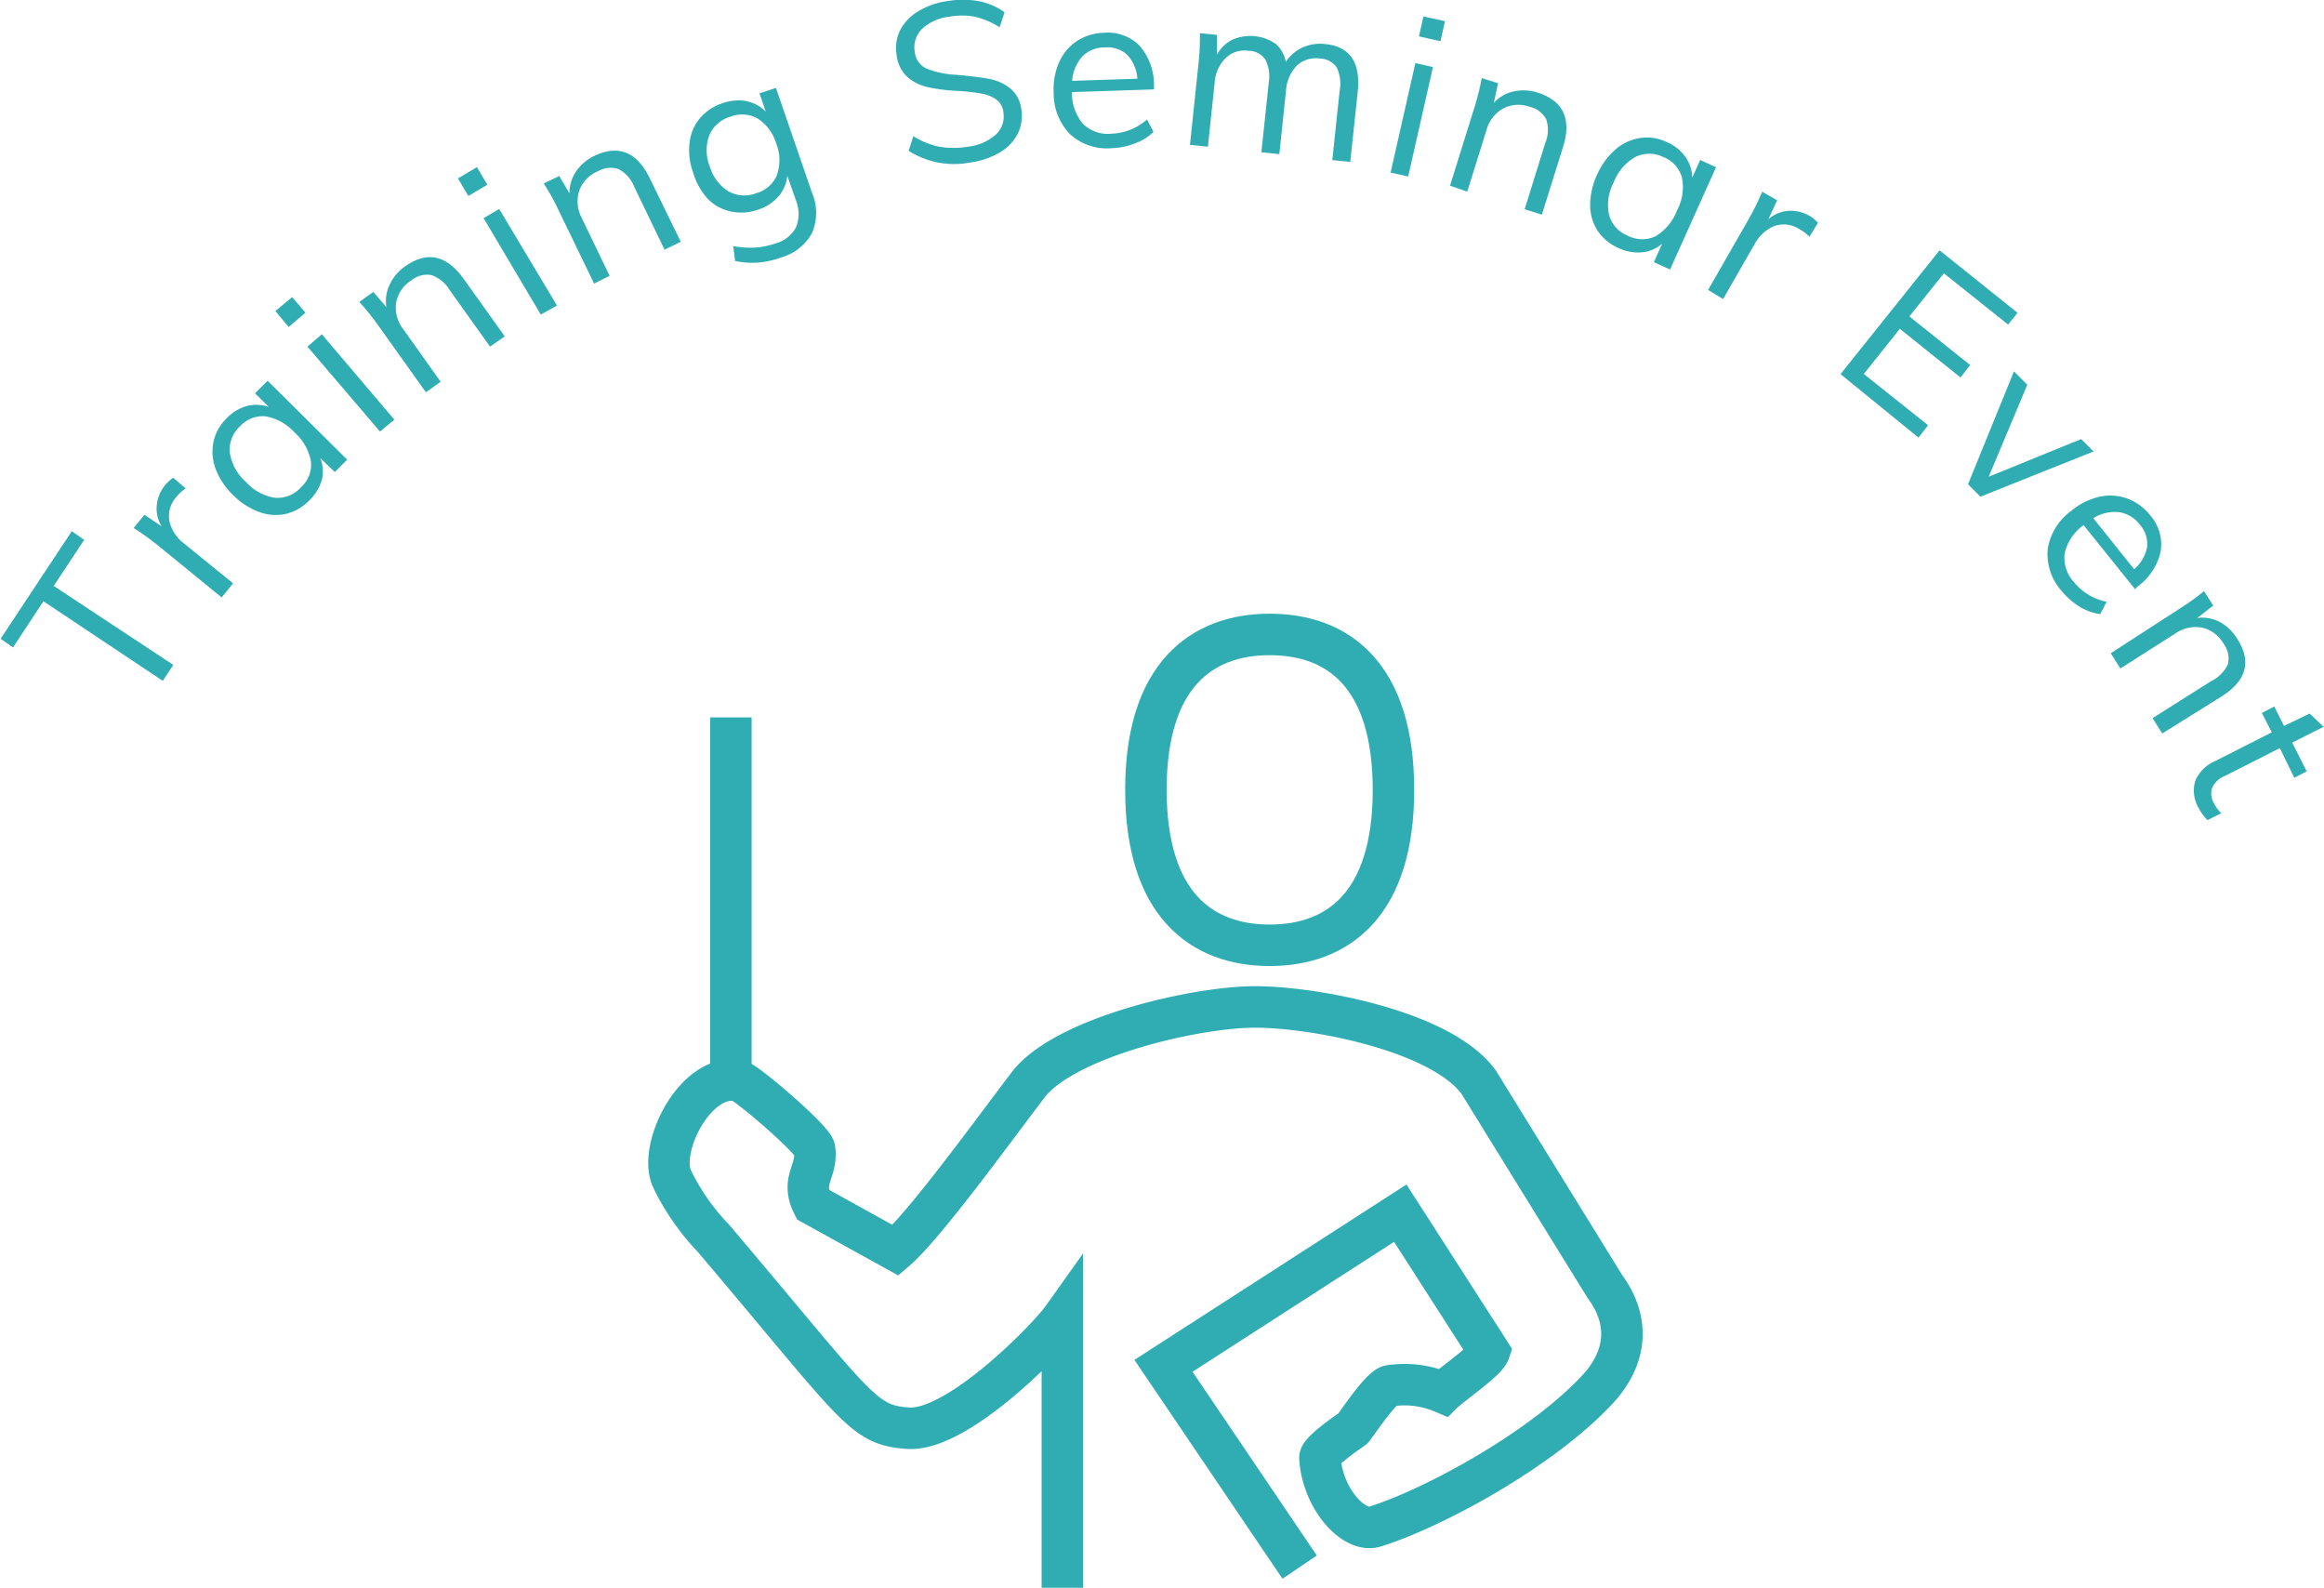 <svg xmlns="http://www.w3.org/2000/svg" viewBox="0 0 187.76 128.27">
  <defs>
    <style>
      .cls-1 {
        fill: none;
        stroke: #2fadb3;
        stroke-miterlimit: 10;
        stroke-width: 3.35px;
      }

      .cls-2 {
        fill: #2fadb3;
      }
    </style>
  </defs>
  <title>アセット 27</title>
  <g id="レイヤー_2" data-name="レイヤー 2">
    <g id="内容">
      <g>
        <path class="cls-1" d="M105,126.59l-11-16.26L113.13,98l7.19,11.19c-.24.7-2.62,2.33-3.73,3.3a7.94,7.94,0,0,0-4.29-.55c-.72.1-2.62,3-3,3.46-.13.1-2.69,1.8-2.66,2.37.19,3.26,2.72,6.08,4.44,5.55,4.73-1.48,13.47-6.22,18-11.1,2.33-2.52,2.64-5.48.61-8.25L119.46,87.41c-3-4.11-13.22-6.07-18.07-6.07S86.05,83.8,83.1,87.59C80.49,91,74.71,99,72.36,101l-6.69-3.7c-1-2,.4-2.65.14-4.49-.11-.75-5.44-5.34-6.13-5.51-3.5-.7-6.6,5.55-5.35,8a18.78,18.78,0,0,0,3.32,4.74c11.72,13.82,12,15.07,15.72,15.33,4,.27,11.3-7.25,12.46-8.88v21.77"/>
        <path class="cls-1" d="M102.58,51.25c5.55,0,10,3.31,10,12.56s-4.49,12.55-10,12.55-10-3.31-10-12.56,4.5-12.55,10-12.55"/>
        <line class="cls-1" x1="59.05" y1="57.95" x2="59.05" y2="88.08"/>
      </g>
      <g>
        <path class="cls-2" d="M13.15,55,3.51,48.57,1.05,52.3l-1-.7,5.75-8.69,1,.7L4.34,47.33,14,53.71Z"/>
        <path class="cls-2" d="M14,38.59l1,.87a3.07,3.07,0,0,0-.72.65,2.31,2.31,0,0,0-.59,2,3.12,3.12,0,0,0,1.14,1.76l4,3.25-.92,1.14-5.05-4.12a21.74,21.74,0,0,0-2.06-1.49l.87-1.07,1.39.94a2.71,2.71,0,0,1-.39-1.73,3,3,0,0,1,.71-1.65A3,3,0,0,1,14,38.59Z"/>
        <path class="cls-2" d="M21.62,30.76l6.43,6.37-1,1L25.87,37A2.82,2.82,0,0,1,26,38.77a3.75,3.75,0,0,1-1,1.64,3.9,3.9,0,0,1-1.9,1.1,3.79,3.79,0,0,1-2.15-.15A5.77,5.77,0,0,1,18.84,40a5.85,5.85,0,0,1-1.41-2.1,4,4,0,0,1-.19-2.18A3.81,3.81,0,0,1,18.3,33.8a3.65,3.65,0,0,1,1.63-1,3.12,3.12,0,0,1,1.79.07l-1.12-1.1Zm3.5,6.5a4.12,4.12,0,0,0-1.33-2.33,4.1,4.1,0,0,0-2.34-1.3,2.48,2.48,0,0,0-2.08.83,2.53,2.53,0,0,0-.8,2.13,4,4,0,0,0,1.31,2.35,3.93,3.93,0,0,0,2.33,1.27,2.54,2.54,0,0,0,2.11-.85A2.46,2.46,0,0,0,25.12,37.26Z"/>
        <path class="cls-2" d="M22.25,25.13,23.6,24l1.08,1.26-1.36,1.15Zm8.45,9.73L24.84,28,26,27l5.86,6.9Z"/>
        <path class="cls-2" d="M37.47,22.54l3.31,4.63L39.59,28l-3.26-4.57a2.8,2.8,0,0,0-1.48-1.21,2,2,0,0,0-1.63.44A2.67,2.67,0,0,0,32,24.49a2.84,2.84,0,0,0,.6,2.13l3,4.22-1.19.85-3.78-5.3a21.06,21.06,0,0,0-1.6-2l1.13-.81,1.06,1.23A3,3,0,0,1,31.48,23a3.65,3.65,0,0,1,1.26-1.49Q35.39,19.63,37.47,22.54Z"/>
        <path class="cls-2" d="M37,14.41l1.53-.91.84,1.42-1.53.91Zm6.69,11-4.62-7.79,1.26-.74L45,24.68Z"/>
        <path class="cls-2" d="M52.5,14.41,55,19.53l-1.31.64-2.44-5.06A2.78,2.78,0,0,0,50,13.67a2,2,0,0,0-1.68.16A2.7,2.7,0,0,0,46.8,15.4,2.86,2.86,0,0,0,47,17.61l2.25,4.67L48,22.91l-2.84-5.86a18.15,18.15,0,0,0-1.23-2.23l1.25-.6.83,1.4a3.07,3.07,0,0,1,.53-1.77A3.79,3.79,0,0,1,48,12.6Q50.94,11.19,52.5,14.41Z"/>
        <path class="cls-2" d="M62.69,7.1l2.92,8.49a4.11,4.11,0,0,1,0,3.22,4.11,4.11,0,0,1-2.55,2,6.51,6.51,0,0,1-3.67.27l-.15-1.2A7.46,7.46,0,0,0,61,20a6.14,6.14,0,0,0,1.66-.34,2.62,2.62,0,0,0,1.65-1.3,2.88,2.88,0,0,0,0-2.16l-.7-2a3,3,0,0,1-.71,1.66,3.62,3.62,0,0,1-1.64,1.07,4,4,0,0,1-2.18.16,3.67,3.67,0,0,1-1.87-1A5.33,5.33,0,0,1,56,13.94a5.2,5.2,0,0,1-.29-2.39,3.65,3.65,0,0,1,.84-2,4,4,0,0,1,1.82-1.21,3.71,3.71,0,0,1,1.93-.17,3,3,0,0,1,1.57.85l-.51-1.48Zm.09,7a3.61,3.61,0,0,0-.07-2.52,3.64,3.64,0,0,0-1.49-2A2.58,2.58,0,0,0,59,9.43a2.63,2.63,0,0,0-1.7,1.51,3.49,3.49,0,0,0,.05,2.52,3.5,3.5,0,0,0,1.51,2,2.64,2.64,0,0,0,2.26.14A2.56,2.56,0,0,0,62.78,14.14Z"/>
        <path class="cls-2" d="M73.41,12.18,73.79,11a6.19,6.19,0,0,0,2.09.85,7,7,0,0,0,2.33,0,4.09,4.09,0,0,0,2.27-1,2,2,0,0,0,.58-1.8,1.42,1.42,0,0,0-.56-1,2.8,2.8,0,0,0-1.15-.48,16.65,16.65,0,0,0-1.8-.22A14.64,14.64,0,0,1,75,7.05a3.78,3.78,0,0,1-1.7-.84,2.81,2.81,0,0,1-.86-1.76,3.3,3.3,0,0,1,.28-2A3.77,3.77,0,0,1,74.18.92,6,6,0,0,1,76.54.09a7.27,7.27,0,0,1,2.51,0,5.34,5.34,0,0,1,2.11.9l-.4,1.21a6.58,6.58,0,0,0-2-.85,5.66,5.66,0,0,0-2.06,0,3.82,3.82,0,0,0-2.22,1,2.08,2.08,0,0,0-.57,1.86,1.63,1.63,0,0,0,.95,1.33,7.3,7.3,0,0,0,2.37.5c1.13.1,2,.21,2.68.33a3.94,3.94,0,0,1,1.7.76,2.55,2.55,0,0,1,.9,1.68,3.24,3.24,0,0,1-.29,2,3.69,3.69,0,0,1-1.44,1.5,6.29,6.29,0,0,1-2.42.82A6.82,6.82,0,0,1,73.41,12.18Z"/>
        <path class="cls-2" d="M93.24,7.22l-6.64.22A3.89,3.89,0,0,0,87.49,10a2.85,2.85,0,0,0,2.3.8,4.56,4.56,0,0,0,2.88-1.15l.52,1a4,4,0,0,1-1.49.93,5.59,5.59,0,0,1-1.88.39,4.41,4.41,0,0,1-3.38-1.14A4.7,4.7,0,0,1,85.13,7.5,5.35,5.35,0,0,1,85.58,5,4,4,0,0,1,87,3.32a4.13,4.13,0,0,1,2.19-.67A3.57,3.57,0,0,1,92.1,3.73,4.83,4.83,0,0,1,93.23,7ZM87.47,4.53a3.32,3.32,0,0,0-.85,2l5.27-.17a3.1,3.1,0,0,0-.81-1.92,2.36,2.36,0,0,0-1.79-.61A2.55,2.55,0,0,0,87.47,4.53Z"/>
        <path class="cls-2" d="M109.69,7.43l-.6,5.65-1.45-.15.59-5.58A3.08,3.08,0,0,0,108,5.46a1.68,1.68,0,0,0-1.36-.73,2.26,2.26,0,0,0-1.88.58,3.2,3.2,0,0,0-.86,2l-.54,5.14-1.45-.15.59-5.59a3.06,3.06,0,0,0-.26-1.88,1.66,1.66,0,0,0-1.37-.73A2.21,2.21,0,0,0,99,4.71a3.11,3.11,0,0,0-.87,2l-.54,5.14-1.45-.15.68-6.48a19.32,19.32,0,0,0,.12-2.54l1.38.14,0,1.59a2.94,2.94,0,0,1,1.26-1.21,3.62,3.62,0,0,1,3.48.34A2.5,2.5,0,0,1,103.88,5a3.24,3.24,0,0,1,1.35-1.16,3.47,3.47,0,0,1,1.85-.28Q110.07,3.87,109.69,7.43Z"/>
        <path class="cls-2" d="M112.35,13.94l2-8.84,1.42.32-2,8.84ZM115,1.33l1.74.38-.36,1.62-1.74-.39Z"/>
        <path class="cls-2" d="M126.27,11.91l-1.7,5.43-1.39-.44,1.67-5.36a2.76,2.76,0,0,0,.07-1.91,2,2,0,0,0-1.33-1,2.67,2.67,0,0,0-2.16.14,2.86,2.86,0,0,0-1.34,1.76l-1.55,4.95L117.15,15l1.94-6.22a19.8,19.8,0,0,0,.62-2.47l1.32.41-.34,1.59a3,3,0,0,1,1.59-.92,3.63,3.63,0,0,1,2,.11C126.3,8.16,127,9.63,126.27,11.91Z"/>
        <path class="cls-2" d="M138.64,13.51l-3.71,8.26-1.31-.59.67-1.5a2.83,2.83,0,0,1-1.63.7,3.65,3.65,0,0,1-1.88-.34,3.86,3.86,0,0,1-1.7-1.39,3.8,3.8,0,0,1-.61-2.06,5.84,5.84,0,0,1,.55-2.45,5.83,5.83,0,0,1,1.48-2.05,3.92,3.92,0,0,1,2-.94,3.71,3.71,0,0,1,2.15.32,3.52,3.52,0,0,1,1.5,1.18,3,3,0,0,1,.57,1.7l.64-1.43Zm-4.86,5.56A4.16,4.16,0,0,0,135.49,17a4,4,0,0,0,.4-2.65,2.48,2.48,0,0,0-1.5-1.66,2.54,2.54,0,0,0-2.28,0,4,4,0,0,0-1.74,2.05,3.88,3.88,0,0,0-.37,2.63,2.54,2.54,0,0,0,1.53,1.68A2.51,2.51,0,0,0,133.78,19.07Z"/>
        <path class="cls-2" d="M146.88,18l-.7,1.13a2.6,2.6,0,0,0-.76-.59,2.31,2.31,0,0,0-2.1-.27,3.22,3.22,0,0,0-1.54,1.41l-2.57,4.48L138,23.42l3.24-5.65a20.82,20.82,0,0,0,1.13-2.28l1.21.69-.71,1.53a2.74,2.74,0,0,1,1.65-.68,3.14,3.14,0,0,1,1.74.44A3.2,3.2,0,0,1,146.88,18Z"/>
        <path class="cls-2" d="M148.7,30.22l8-10L163,25.27l-.76.95-5.19-4.14-2.79,3.48,4.91,3.93-.78,1-4.9-3.93-2.91,3.65,5.19,4.14-.77,1Z"/>
        <path class="cls-2" d="M168.14,35.47l1,1L160,40.12l-1-1L162.71,30l1.08,1.08-3.12,7.43Z"/>
        <path class="cls-2" d="M172.5,47.6l-4.16-5.18a3.86,3.86,0,0,0-1.53,2.26,2.88,2.88,0,0,0,.74,2.33,4.52,4.52,0,0,0,2.65,1.6l-.52,1A4.34,4.34,0,0,1,168,49a5.93,5.93,0,0,1-1.45-1.28,4.47,4.47,0,0,1-1.11-3.38,4.76,4.76,0,0,1,1.92-3.09,5.39,5.39,0,0,1,2.26-1.12,4,4,0,0,1,2.24.14,4.19,4.19,0,0,1,1.85,1.35,3.54,3.54,0,0,1,.85,2.94,4.76,4.76,0,0,1-1.89,2.84Zm-1.31-6.23a3.3,3.3,0,0,0-2.07.49l3.3,4.12a3.1,3.1,0,0,0,1.05-1.8,2.35,2.35,0,0,0-.59-1.8A2.56,2.56,0,0,0,171.19,41.37Z"/>
        <path class="cls-2" d="M179.5,56.25l-4.81,3-.78-1.24,4.75-3A2.8,2.8,0,0,0,180,53.64a2,2,0,0,0-.36-1.65,2.68,2.68,0,0,0-1.73-1.29,2.86,2.86,0,0,0-2.17.48L171.31,54l-.78-1.23L176,49.23a19.92,19.92,0,0,0,2.07-1.48l.74,1.17-1.29,1a3.06,3.06,0,0,1,1.81.32,3.78,3.78,0,0,1,1.41,1.35Q182.52,54.33,179.5,56.25Z"/>
        <path class="cls-2" d="M184.19,60.43l-4.41,2.24a1.89,1.89,0,0,0-1.07,1,1.55,1.55,0,0,0,.16,1.22,2.91,2.91,0,0,0,.59.8l-1.11.56a4.1,4.1,0,0,1-.73-1,2.77,2.77,0,0,1-.27-2.14,3,3,0,0,1,1.59-1.62l4.6-2.33-.8-1.57,1-.52.79,1.57,2.07-1,1.13,1.07-2.54,1.28,1.17,2.32-1,.52Z"/>
      </g>
    </g>
  </g>
</svg>
